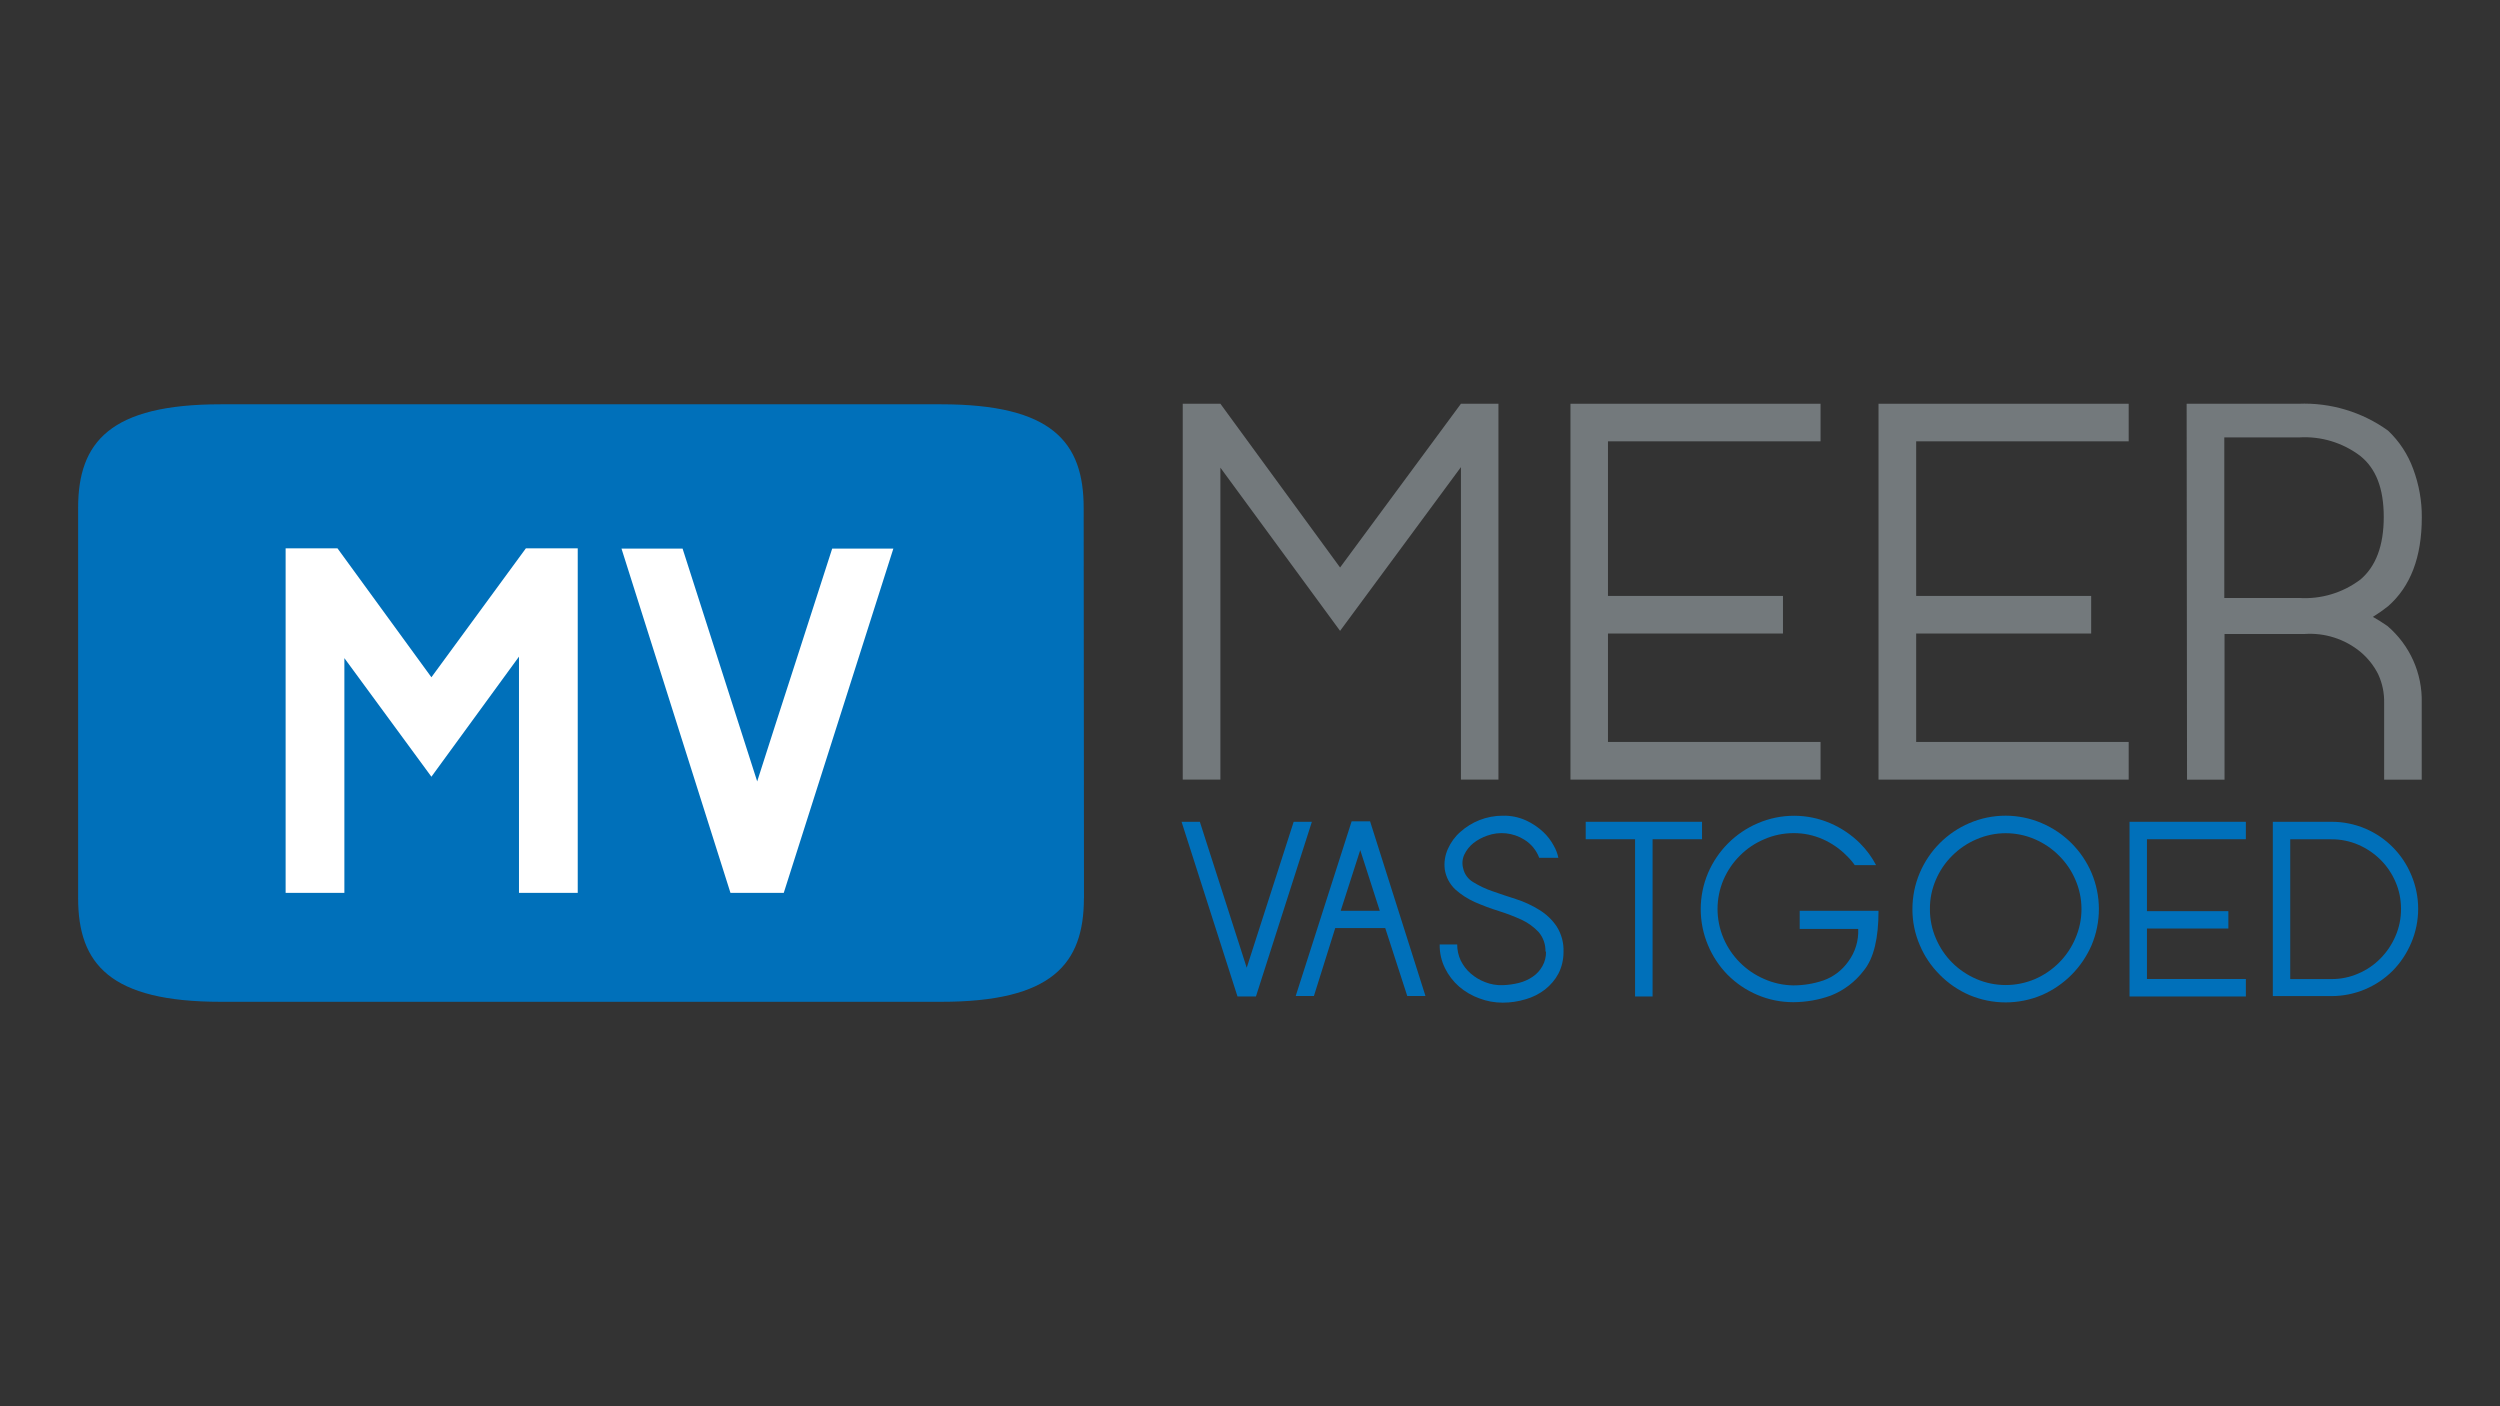 <?xml version="1.0" encoding="UTF-8"?>
<svg xmlns="http://www.w3.org/2000/svg" id="a" width="320" height="180" viewBox="0 0 320 180">
  <rect x="0" y="0" width="320" height="180" fill="#333333" stroke="none"/>
  <path d="m138.74,114.96c0,8.44-4.09,13.27-18.25,13.27H28.25c-14.15,0-18.25-4.83-18.25-13.27v-49.94c0-8.44,4.09-13.27,18.25-13.27h92.21c14.22,0,18.25,4.83,18.25,13.27l.04,49.94Z" fill="#0070ba"></path>
  <polygon points="67.31 70.19 73.95 70.19 73.95 114.29 66.43 114.29 66.43 84.05 55.22 99.42 44.08 84.24 44.08 114.29 36.56 114.29 36.56 70.19 43.2 70.19 55.22 86.69 67.31 70.19" fill="#fff"></polygon>
  <path d="m79.54,70.22h7.83l9.55,29.8c1.58-4.95,3.19-9.95,4.83-15l4.77-14.8h7.83l-14.03,44.07h-6.82l-13.95-44.07Z" fill="#fff"></path>
  <polygon points="151.24 105.19 153.58 105.19 159.58 123.87 165.59 105.19 167.92 105.19 160.76 127.55 158.4 127.55 151.24 105.19" fill="#0070ba"></polygon>
  <path d="m182.46,127.49h-2.33l-2.82-8.7h-6.4l-2.73,8.7h-2.33l7.16-22.36h2.36l7.09,22.36Zm-10.84-10.91h4.99l-2.5-7.77-2.5,7.77Z" fill="#0070ba"></path>
  <path d="m197.82,121.82c.03-.92-.28-1.81-.87-2.51-.62-.66-1.36-1.2-2.18-1.58-.95-.43-1.93-.81-2.93-1.12-1.03-.32-2.04-.7-3.03-1.13-.92-.41-1.77-.95-2.52-1.62-.73-.69-1.21-1.59-1.36-2.58-.11-.89.03-1.8.4-2.62.37-.83.91-1.58,1.6-2.18.72-.64,1.55-1.16,2.45-1.51.94-.37,1.95-.56,2.96-.56,1.03-.03,2.06.18,3,.61.8.37,1.54.86,2.18,1.46.55.51,1.01,1.11,1.36,1.77.28.48.48,1.01.59,1.55h-2.45c-.36-.97-1.04-1.79-1.92-2.33-1.42-.89-3.18-1.08-4.76-.5-.63.22-1.22.54-1.75.95-.48.39-.88.88-1.15,1.45-.26.55-.32,1.17-.16,1.76.16.75.63,1.4,1.3,1.79.78.48,1.6.87,2.47,1.16.95.34,1.98.68,3.04,1.02,1.03.33,2.01.79,2.93,1.36.88.53,1.64,1.25,2.22,2.1.63.99.94,2.14.89,3.31,0,.95-.21,1.88-.64,2.73-.42.8-1.01,1.49-1.72,2.05-.74.57-1.57.99-2.47,1.25-.95.29-1.95.44-2.95.44-1.02,0-2.04-.18-3-.55-.95-.34-1.83-.86-2.59-1.51-.75-.66-1.36-1.45-1.8-2.35-.47-.95-.7-1.99-.68-3.04h2.24c0,.71.15,1.41.45,2.05.31.63.74,1.2,1.27,1.66.55.48,1.18.86,1.87,1.12.72.28,1.48.41,2.25.38.7-.02,1.39-.12,2.07-.29.63-.16,1.22-.42,1.76-.79.52-.35.94-.82,1.24-1.36.32-.57.48-1.22.46-1.87" fill="#0070ba"></path>
  <polygon points="202.97 107.42 202.97 105.19 217.86 105.19 217.86 107.42 211.53 107.42 211.53 127.55 209.29 127.55 209.29 107.42 202.97 107.42" fill="#0070ba"></polygon>
  <path d="m240.45,116.59c0,3.5-.6,6.05-1.87,7.62-1.09,1.44-2.55,2.56-4.23,3.22-1.54.56-3.16.84-4.8.85-1.59,0-3.16-.31-4.62-.94-1.42-.6-2.7-1.47-3.79-2.56-1.07-1.09-1.92-2.37-2.51-3.78-1.25-2.96-1.25-6.3,0-9.26,1.23-2.87,3.51-5.15,6.38-6.37,2.96-1.27,6.3-1.27,9.26,0,1.42.61,2.71,1.48,3.8,2.56.83.83,1.53,1.77,2.07,2.81h-2.73c-.3-.43-.64-.83-1.02-1.19-.88-.9-1.92-1.62-3.07-2.13-1.18-.52-2.45-.79-3.74-.78-1.29,0-2.57.26-3.75.78-1.17.49-2.23,1.2-3.12,2.1-.89.88-1.6,1.93-2.1,3.08-1.02,2.4-1.02,5.1,0,7.5,1,2.34,2.86,4.2,5.2,5.21,1.17.52,2.44.8,3.72.82,1.31,0,2.61-.21,3.85-.63,1.29-.45,2.4-1.3,3.19-2.41.9-1.21,1.35-2.68,1.28-4.19h-7.49v-2.32h10.08Z" fill="#0070ba"></path>
  <path d="m244.79,116.37c0-1.59.31-3.17.94-4.64,1.21-2.86,3.49-5.15,6.35-6.37,2.96-1.27,6.3-1.27,9.26,0,2.87,1.22,5.15,3.5,6.38,6.37,1.25,2.96,1.25,6.3,0,9.26-1.24,2.86-3.51,5.14-6.37,6.38-2.96,1.25-6.3,1.25-9.26,0-1.42-.61-2.72-1.5-3.8-2.6-1.09-1.09-1.97-2.38-2.56-3.8-.63-1.46-.95-3.03-.94-4.62m2.24,0c-.01,1.29.25,2.58.76,3.76.49,1.16,1.2,2.22,2.09,3.11.89.89,1.95,1.6,3.11,2.1,2.39,1.02,5.09,1.02,7.49,0,1.15-.5,2.19-1.21,3.08-2.1.89-.89,1.6-1.95,2.09-3.11,1.04-2.39,1.04-5.11,0-7.5-.49-1.15-1.2-2.2-2.09-3.08-.88-.89-1.93-1.6-3.08-2.1-2.39-1.04-5.1-1.04-7.49,0-1.16.49-2.22,1.21-3.11,2.1-.89.88-1.6,1.93-2.09,3.08-.51,1.18-.77,2.45-.76,3.74" fill="#0070ba"></path>
  <polygon points="272.58 105.19 287.47 105.19 287.47 107.42 274.81 107.42 274.81 116.63 285.23 116.63 285.23 118.85 274.81 118.85 274.81 125.31 287.47 125.31 287.47 127.55 272.58 127.55 272.58 105.19" fill="#0070ba"></polygon>
  <path d="m290.91,105.19h7.5c1.49-.01,2.98.29,4.35.87,2.66,1.13,4.77,3.26,5.88,5.93,1.18,2.77,1.18,5.91,0,8.69-.56,1.33-1.36,2.54-2.37,3.57-2.08,2.08-4.9,3.25-7.84,3.25h-7.51v-22.31Zm7.5,20.13c1.19.01,2.37-.23,3.46-.71,1.06-.45,2.03-1.11,2.84-1.94.81-.82,1.46-1.79,1.91-2.85.48-1.1.72-2.29.71-3.49,0-1.19-.23-2.37-.71-3.46-.45-1.05-1.1-2.01-1.91-2.82-.82-.81-1.78-1.46-2.84-1.92-1.09-.47-2.27-.71-3.46-.7h-5.26v17.89h5.26Z" fill="#0070ba"></path>
  <polygon points="187 51.68 191.8 51.68 191.8 99.79 187 99.79 187 59.79 171.53 80.75 156.21 59.86 156.21 99.79 151.39 99.79 151.39 51.68 156.21 51.68 171.53 72.64 187 51.68" fill="#73797c"></polygon>
  <polygon points="201.02 51.68 233.03 51.68 233.03 56.49 205.82 56.49 205.82 76.28 228.22 76.28 228.22 81.09 205.82 81.09 205.82 94.97 233.03 94.97 233.03 99.79 201.02 99.79 201.02 51.68" fill="#73797c"></polygon>
  <polygon points="240.45 51.68 272.47 51.68 272.47 56.49 245.27 56.49 245.27 76.28 267.67 76.28 267.67 81.09 245.27 81.09 245.27 94.97 272.47 94.97 272.47 99.79 240.45 99.79 240.45 51.68" fill="#73797c"></polygon>
  <path d="m279.9,51.68h14.29c4.1-.17,8.15,1.04,11.48,3.44,1.44,1.36,2.54,3.04,3.22,4.91.74,1.99,1.12,4.1,1.1,6.22,0,5.05-1.44,8.83-4.32,11.35-.62.49-1.27.95-1.94,1.36.64.37,1.27.75,1.85,1.16,2.88,2.45,4.5,6.07,4.4,9.85v9.83h-4.81v-9.83c.03-1.25-.23-2.5-.75-3.64-.55-1.11-1.33-2.09-2.28-2.89-2.01-1.65-4.57-2.47-7.16-2.29h-10.24v18.65h-4.8l-.05-48.11Zm22.19,22.54c2.02-1.69,3.03-4.37,3.03-8.05s-1.01-6.23-3.03-7.83c-2.24-1.69-5.02-2.53-7.83-2.35h-9.55v20.55h9.55c2.8.18,5.58-.64,7.83-2.33" fill="#73797c"></path>
</svg>
